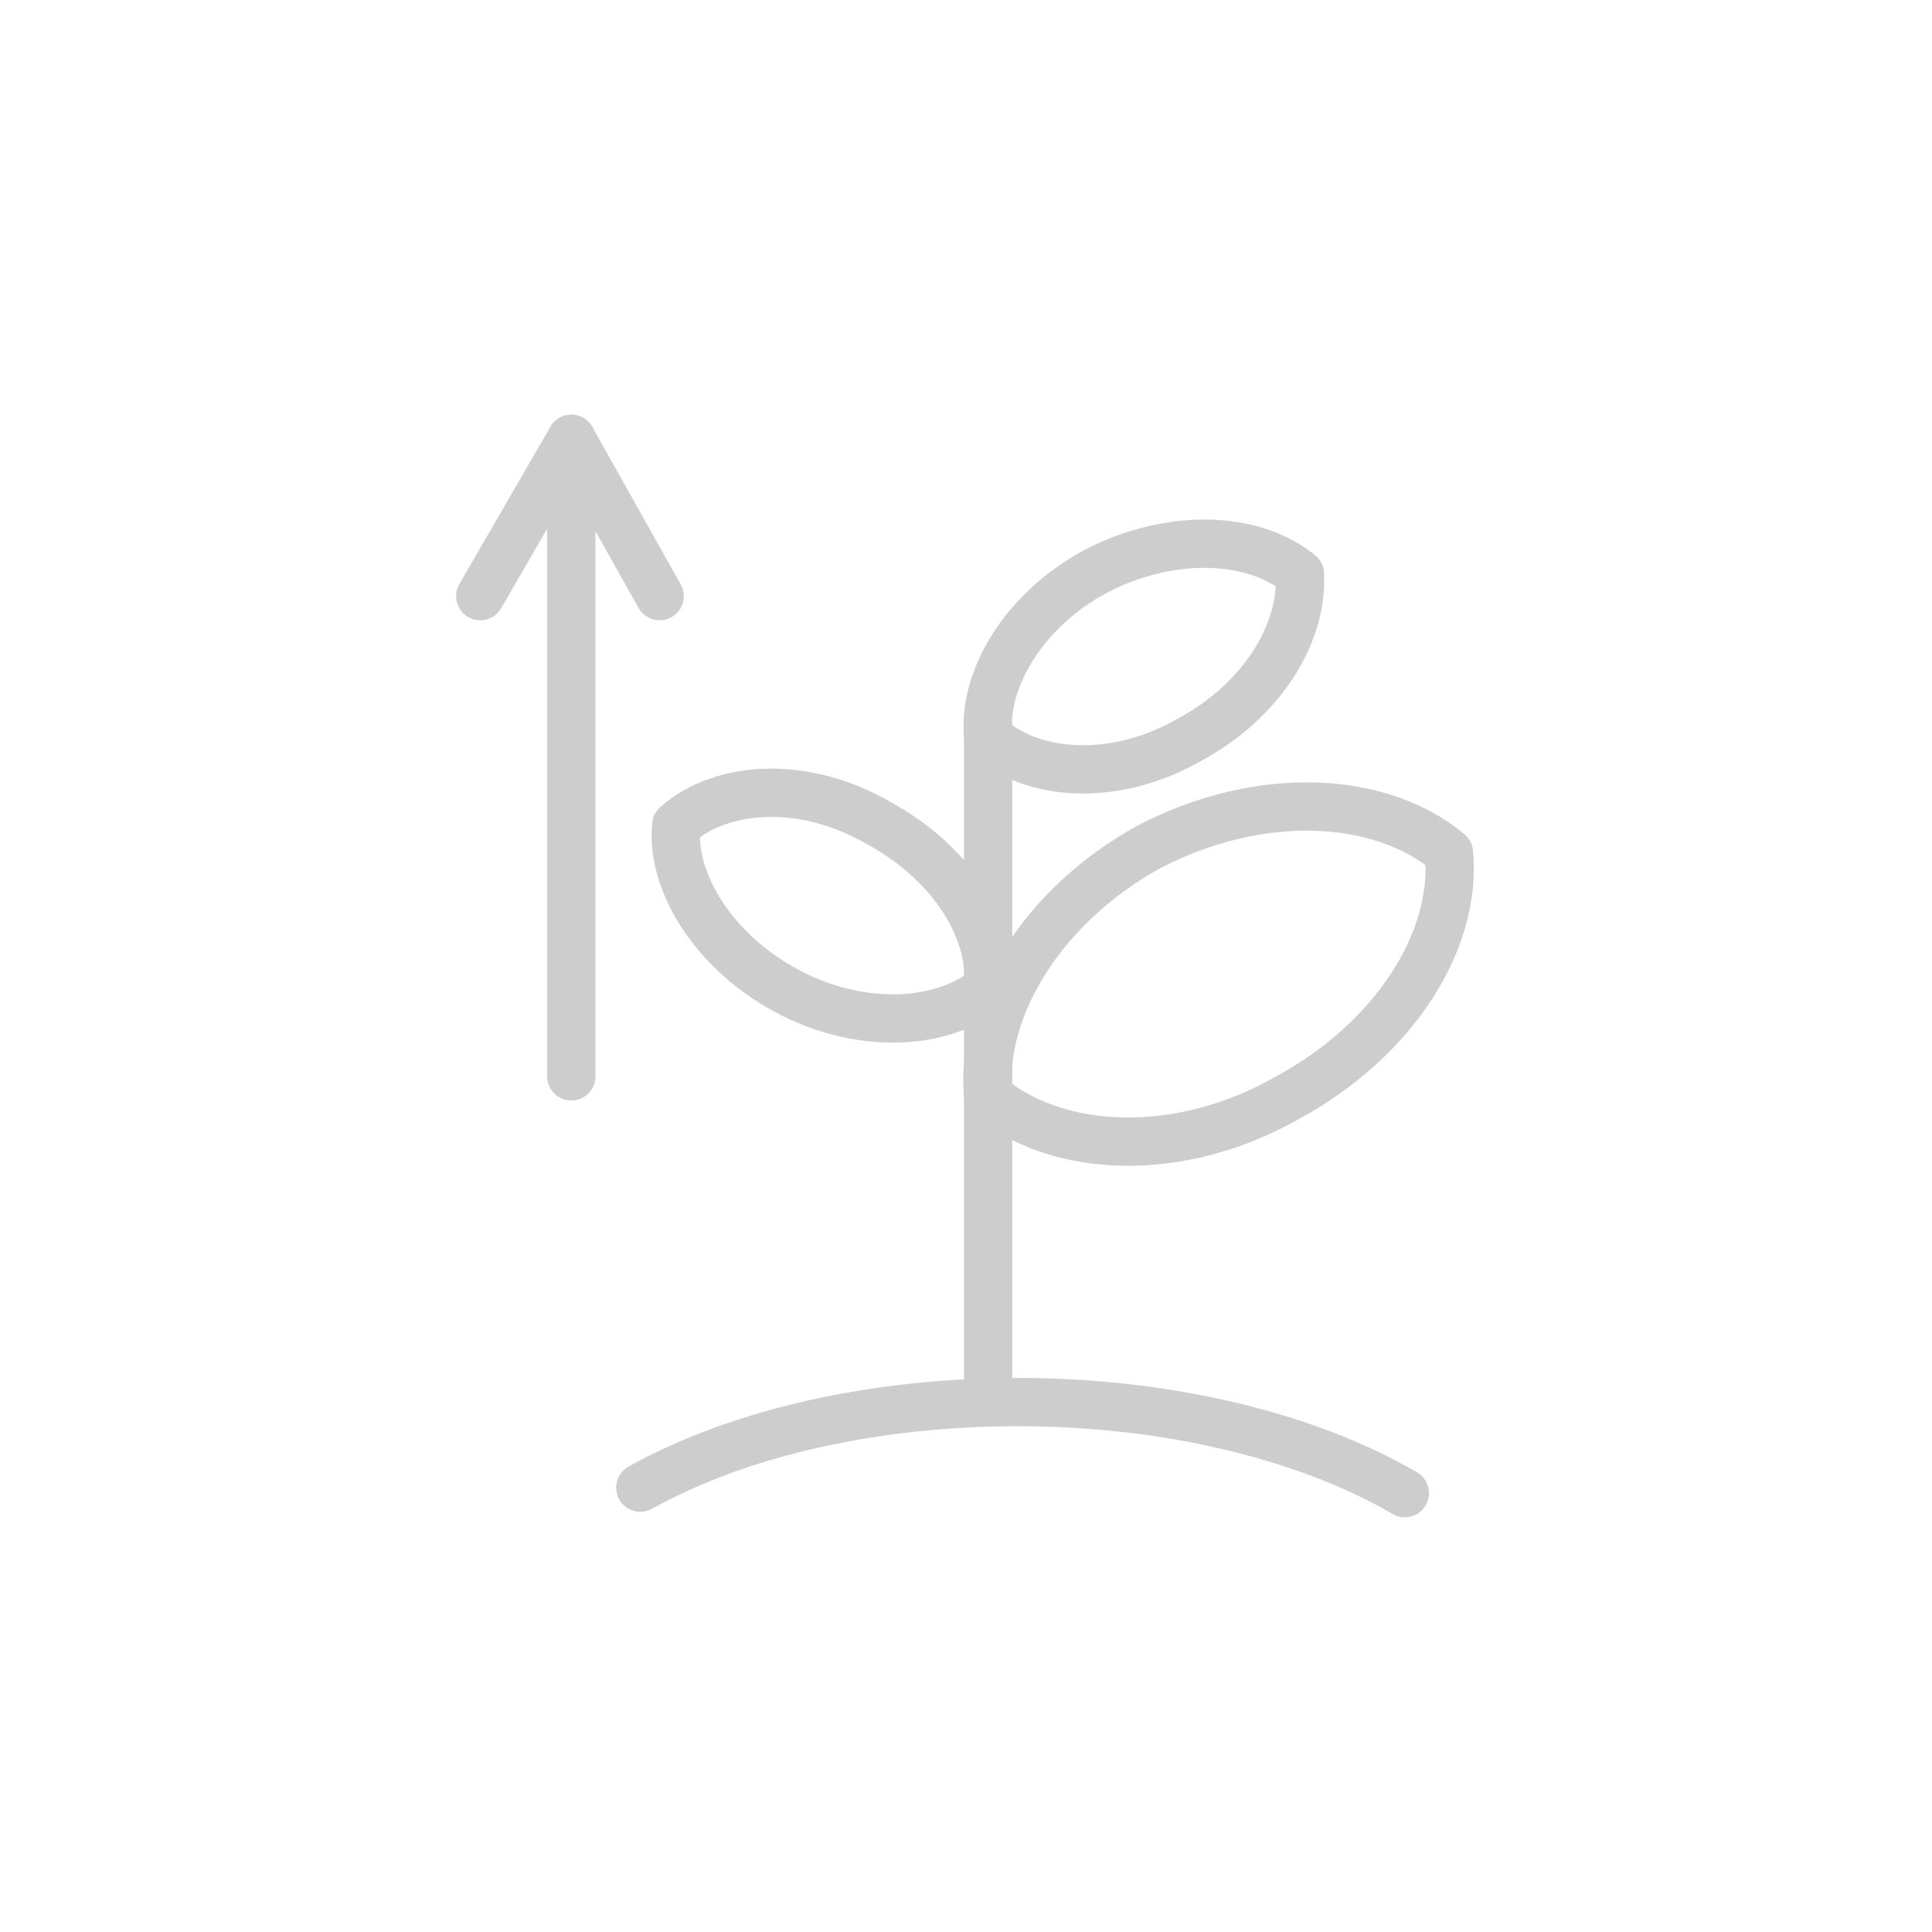 <?xml version="1.0" encoding="UTF-8"?>
<!DOCTYPE svg PUBLIC "-//W3C//DTD SVG 1.1//EN" "http://www.w3.org/Graphics/SVG/1.1/DTD/svg11.dtd">
<!-- Creator: CorelDRAW X6 -->
<svg xmlns="http://www.w3.org/2000/svg" xml:space="preserve" width="70px" height="70px" version="1.1" style="shape-rendering:geometricPrecision; text-rendering:geometricPrecision; image-rendering:optimizeQuality; fill-rule:evenodd; clip-rule:evenodd"
viewBox="0 0 700 700"
 xmlns:xlink="http://www.w3.org/1999/xlink">
 <defs>
  <style type="text/css">
   <![CDATA[
    .str0 {stroke:#CDCDCD;stroke-width:17.494;stroke-linecap:round;stroke-linejoin:round}
    .fil0 {fill:none}
   ]]>
  </style>
 </defs>
 <g id="Warstwa_x0020_1">
  <polygon class="fil0" points="0,0 700,0 700,700 0,700 "/>
  <g id="_751340896">
   <path class="fil0 str0" d="M232 539c36,-20 85,-31 137,-31 53,0 104,12 140,33"/>
   <line class="fil0 str0" x1="358" y1="508" x2="358" y2= "263" />
   <path class="fil0 str0" d="M358 397c25,21 69,23 108,1 39,-21 62,-57 59,-89 -25,-21 -69,-23 -109,-2 -38,21 -61,58 -58,90z"/>
   <path class="fil0 str0" d="M358 358c-17,14 -47,15 -73,1 -26,-14 -42,-39 -40,-60 17,-15 47,-16 73,-1 26,14 42,38 40,60z"/>
   <path class="fil0 str0" d="M471 208c-17,-14 -47,-15 -74,-1 -26,14 -41,39 -39,60 17,15 47,16 73,1 26,-14 41,-38 40,-60z"/>
   <polyline class="fil0 str0" points="207,390 207,159 174,216 "/>
   <line class="fil0 str0" x1="207" y1="159" x2="239" y2= "216" />
  </g>
 </g>
</svg>
